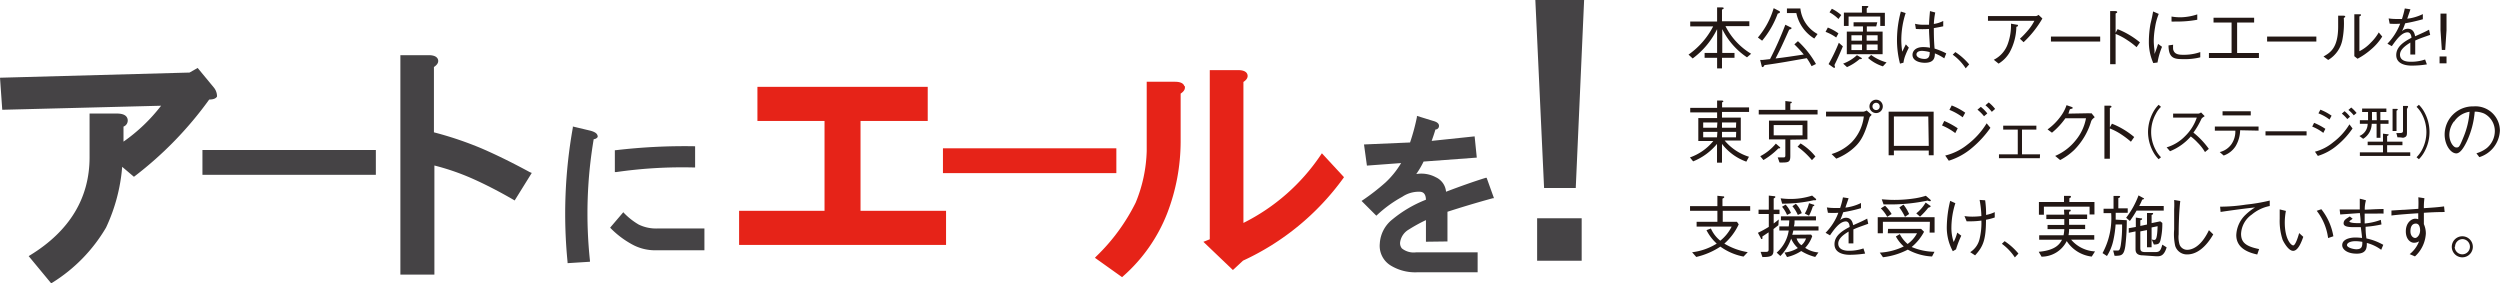 <svg id="レイヤー_1" data-name="レイヤー 1" xmlns="http://www.w3.org/2000/svg" viewBox="0 0 266 30.15"><defs><style>.cls-1{fill:#454345;}.cls-2{fill:#e62318;}.cls-3{fill:#231815;}</style></defs><path class="cls-1" d="M1247.53,2241l-1.72-2.08-.86.49-20.17.55.24,3.41,16.9-.43a18.25,18.25,0,0,1-4,3.82v-1.6a.69.69,0,0,0,.43-.82c-.1-.38-.48-.57-1.15-.57h-2.89v4.65c0,4.34-2.12,7.84-6.3,10.41l-.18.11,2.4,2.9.14-.09a17.06,17.06,0,0,0,5.69-5.84,18.67,18.67,0,0,0,1.72-6.47l1.25,1.06.12-.09a38.75,38.75,0,0,0,7.89-8.13c.46,0,.72-.12.83-.32v-.08A1.49,1.49,0,0,0,1247.53,2241Z" transform="translate(-1224.78 -2231.69)"/><rect class="cls-1" x="21.54" y="15.96" width="18.45" height="2.64"/><path class="cls-1" d="M1281.14,2250c-1.73-.94-3.44-1.79-5.1-2.51a37.21,37.21,0,0,0-5.09-1.72v-6.95c.38-.25.52-.52.43-.81h0c-.16-.45-.82-.45-1-.45h-3v23.35H1271V2249.3a25.38,25.38,0,0,1,4.19,1.46c1.29.58,2.71,1.31,4.2,2.17l.15.09,1.82-2.93Z" transform="translate(-1224.78 -2231.69)"/><path class="cls-1" d="M1298.62,2249.51h.12v-2.26h-.11a62.67,62.67,0,0,0-8.32.42h-.11V2250l.14,0A48.93,48.93,0,0,1,1298.62,2249.51Z" transform="translate(-1224.78 -2231.69)"/><path class="cls-1" d="M1294.75,2256a4.23,4.23,0,0,1-2-.41,7.21,7.21,0,0,1-1.57-1.23l-.08-.09-1.4,1.64.07.08a9.7,9.7,0,0,0,2.24,1.69,5.06,5.06,0,0,0,2.48.64h5.24V2256Z" transform="translate(-1224.78 -2231.69)"/><path class="cls-1" d="M1287.58,2245.59l-1.85-.44,0,.12a52.12,52.12,0,0,0-.56,14.31v.11l2.38-.15v-.13a47.43,47.43,0,0,1,.4-12.91.56.56,0,0,0,.4-.2.22.22,0,0,0,0-.21C1288.29,2245.86,1288,2245.7,1287.58,2245.59Z" transform="translate(-1224.78 -2231.69)"/><path class="cls-1" d="M1378.79,2257.38v-3.16c1.4-.45,3-.94,4.83-1.44l.12,0-.78-2.17-.1,0c-1.29.4-2.7.9-4.22,1.48a1.87,1.87,0,0,0-1.09-1.54,3.24,3.24,0,0,0-2.08-.34,9.44,9.44,0,0,0,.78-1.33l5.66-.42-.23-2.26-4.57.48c.15-.42.29-.83.4-1.21a.38.38,0,0,0,.38-.39c0-.25-.22-.42-.64-.53l-1.71-.53,0,.13a22.08,22.08,0,0,1-.73,2.7l-4.9.21.31,2.25,3.64-.27a9.25,9.25,0,0,1-1.68,2.08,23,23,0,0,1-2.41,1.87l-.12.08,1.57,1.57.08-.07a13,13,0,0,1,2.68-1.94,3.14,3.14,0,0,1,1.81-.54c.3,0,.69.09.71.85a13.12,13.12,0,0,0-3.55,2.08,3.52,3.52,0,0,0-1.36,2.59,2.45,2.45,0,0,0,1.16,2.33,5,5,0,0,0,2.83.72H1382v-2.12h-6.56a2,2,0,0,1-1.5-.42.88.88,0,0,1-.18-.7,1.87,1.87,0,0,1,.92-1.31,16.18,16.18,0,0,1,1.82-1v2.3Z" transform="translate(-1224.78 -2231.69)"/><path class="cls-1" d="M1393.33,2231.69l-.89,20h-3.37l-.93-20Zm-5,23.22h4.74v4.52h-4.74Z" transform="translate(-1224.78 -2231.69)"/><polygon class="cls-2" points="91.56 12.87 98.71 12.87 98.71 9.24 80.59 9.24 80.59 12.87 87.73 12.87 87.73 22.43 78.64 22.43 78.64 26.06 100.66 26.06 100.66 22.43 91.56 22.43 91.56 12.87"/><rect class="cls-2" x="100.33" y="15.78" width="18.45" height="2.64"/><path class="cls-2" d="M1365.43,2248l-.13.19a21.43,21.43,0,0,1-8.22,7.22v-15q.56-.37.42-.81h0c-.15-.45-.82-.45-1-.45h-3v18l-.68.27,3.14,3,1.08-1a27.2,27.2,0,0,0,10.66-8.76l.08-.12Z" transform="translate(-1224.78 -2231.69)"/><path class="cls-2" d="M1350.79,2240.84c-.15-.45-.82-.45-1-.45h-3v7.37a15.45,15.45,0,0,1-1.17,5.48,20.64,20.64,0,0,1-4.19,5.72l-.15.16,2.89,2.06.11-.1a17.29,17.29,0,0,0,4.7-6.72,21.33,21.33,0,0,0,1.42-7.58v-5.13c.38-.25.52-.52.43-.81Z" transform="translate(-1224.78 -2231.69)"/><path class="cls-3" d="M1410.66,2237.79a7.71,7.71,0,0,1-2.63-3v2.53h1.3v.52H1408v1.13h-.52v-1.13h-1.33v-.52h1.33v-2.53a8.53,8.53,0,0,1-2.6,3.12l-.44-.41a8.34,8.34,0,0,0,2.62-3h-2.44v-.52h2.86v-1.5l.55,0s.15,0,.15.08-.07.1-.18.15v1.24h2.91v.52h-2.54a7.18,7.18,0,0,0,2.73,2.94Z" transform="translate(-1224.78 -2231.69)"/><path class="cls-3" d="M1413.93,2233.14a9.66,9.66,0,0,1-1.66,2.88l-.45-.34a8.52,8.52,0,0,0,1.68-3.12l.6.31a.15.15,0,0,1,.07.1C1414.17,2233.06,1414.06,2233.1,1413.93,2233.14Zm3.6,5.59a6,6,0,0,0-.51-.85l-2.23.39c-.52.09-1.26.21-2.28.35,0,.06-.11.21-.19.21s-.08-.06-.1-.12l-.16-.64.25,0,.8-.09a34.69,34.69,0,0,0,1.63-3.66l.56.28c.08,0,.1.07.1.1s-.08.11-.25.14c-.67,1.5-.93,2.07-1.45,3.07.92-.1,2-.27,3-.42a13.32,13.32,0,0,0-1-1.08l.38-.34a9.86,9.86,0,0,1,1.92,2.43Zm.29-2.94a4.18,4.18,0,0,1-1.91-2.71h-1v-.49h1.43a3.52,3.52,0,0,0,1.83,2.72Z" transform="translate(-1224.78 -2231.69)"/><path class="cls-3" d="M1419.26,2234.62a5.16,5.16,0,0,1,1.13.62l-.24.44a4.8,4.8,0,0,0-1.13-.6Zm1.6,2c-.36.88-.63,1.45-.9,2a.52.52,0,0,1,.06.21.07.07,0,0,1-.07.08.31.31,0,0,1-.14-.06l-.47-.34a17.7,17.7,0,0,0,1.09-2.27Zm-1.17-4a4.73,4.73,0,0,1,1,.67l-.3.42a4.19,4.19,0,0,0-.95-.71Zm1.2,5.84a4.46,4.46,0,0,0,1.47-.9l.45.27a.1.1,0,0,1,.07.08c0,.08-.09.07-.24.07a5.35,5.35,0,0,1-1.34.85Zm2-6.13.57,0s.11,0,.11.07-.11.13-.17.17v.48h1.93v1.4h-.49v-1h-3.37v1h-.5v-1.42h1.92Zm1.52,2.17h-1v.55h1.68v2.41h-3.81v-2.41H1423v-.55h-1v-.44h2.52Zm-1.51,1.52v-.58h-1.13v.58Zm0,1v-.6h-1.13v.6Zm1.66-1v-.58h-1.17v.58Zm0,1v-.6h-1.17v.6Zm-.69.52a5.08,5.08,0,0,0,1.64.79l-.39.42a4.47,4.47,0,0,1-1.58-.89Z" transform="translate(-1224.78 -2231.69)"/><path class="cls-3" d="M1426.94,2238.46a9.89,9.89,0,0,1-.32-2.54,11.59,11.59,0,0,1,.41-3l.51.16a9.38,9.38,0,0,0-.46,2.78,8.18,8.18,0,0,0,.1,1.33l.38-.78.32.35c-.07.15-.19.37-.34.75a3.27,3.27,0,0,0-.23.85Zm4.71-.56a5,5,0,0,0-1-.53c0,.45-.08,1-1.07,1-.51,0-1.31-.18-1.31-.85,0-.37.3-.82,1.13-.82a3.61,3.61,0,0,1,.73.07c-.08-1.38-.1-1.54-.1-2a10.2,10.2,0,0,1-1.4,0l-.09-.55a3.28,3.28,0,0,0,.9.1l.59,0c0-.34.06-1,.1-1.45l.56.15a8,8,0,0,0-.15,1.22,3.17,3.17,0,0,0,1-.32l0,.57c-.25.05-.52.11-1,.19,0,.52,0,1.26.08,2.18a7.43,7.43,0,0,1,1.24.51Zm-2.35-.8c-.55,0-.61.28-.61.38,0,.3.42.48.87.48s.55-.31.54-.73A4.13,4.13,0,0,0,1429.3,2237.1Z" transform="translate(-1224.78 -2231.69)"/><path class="cls-3" d="M1432.83,2237.23a6.67,6.67,0,0,1,1.47,1.31l-.37.42a5.46,5.46,0,0,0-1.38-1.45Z" transform="translate(-1224.78 -2231.69)"/><path class="cls-3" d="M1436.3,2233.9v-.5h5.11a.58.58,0,0,0,.27-.13l.41.39a11,11,0,0,1-2,2.52l-.39-.37a8.82,8.82,0,0,0,.82-.85,5,5,0,0,0,.72-1.06Zm.62,4.15a3,3,0,0,0,1.5-1.72,5.81,5.81,0,0,0,.33-2.12l.63.11c.07,0,.11,0,.11.09s0,.06-.17.14a5.87,5.87,0,0,1-.72,2.72,3.39,3.39,0,0,1-1.17,1.19Z" transform="translate(-1224.78 -2231.69)"/><path class="cls-3" d="M1443,2236.11v-.53h5.24v.53Z" transform="translate(-1224.78 -2231.69)"/><path class="cls-3" d="M1450.09,2234.79a8.78,8.78,0,0,1,2.38,1.41l-.36.51a7.65,7.65,0,0,0-1-.76,6.27,6.27,0,0,0-1.23-.65v3.22h-.58v-5.65l.55,0s.2,0,.2.1-.06.08-.17.16v2.05Z" transform="translate(-1224.78 -2231.69)"/><path class="cls-3" d="M1454.47,2233.17a6.21,6.21,0,0,0-.39,1.43,8.78,8.78,0,0,0-.14,1.44,7.71,7.71,0,0,0,.08,1c0,.22,0,.25,0,.39a10.39,10.39,0,0,0,.38-1.07l.42.31a7.71,7.71,0,0,0-.48,1.67l-.45.06a5.45,5.45,0,0,1-.47-2.3,10.55,10.55,0,0,1,.17-1.86c.16-.67.17-.74.2-.9s.07-.35.08-.43Zm1.53,3.28a3.87,3.87,0,0,0,0,.48c.12.53.56.59,1.08.59a5.26,5.26,0,0,0,1.81-.29v.56a6.75,6.75,0,0,1-1.83.19c-.92,0-1.54-.07-1.55-1.46Zm-.17-3a5.66,5.66,0,0,0,1,.08,6,6,0,0,0,1.74-.31l0,.57a11.7,11.7,0,0,1-2.37.19,1.84,1.84,0,0,1-.37,0Z" transform="translate(-1224.78 -2231.69)"/><path class="cls-3" d="M1465.13,2237.86h-5.32v-.53h2.41v-3.24h-1.92v-.51h4.32v.51h-1.81v3.24h2.32Z" transform="translate(-1224.78 -2231.69)"/><path class="cls-3" d="M1466,2236.11v-.53h5.24v.53Z" transform="translate(-1224.78 -2231.69)"/><path class="cls-3" d="M1472,2237.7c.73-.41,1.56-.92,1.56-3.2,0-.44,0-.86,0-1.14l.59,0s.16,0,.16.09,0,.05-.15.15a9.29,9.29,0,0,1-.14,2.27,3.2,3.2,0,0,1-1.52,2.2Zm3.28-4.49.58,0c.07,0,.13,0,.13.07s0,.06-.17.16v3.7a4.33,4.33,0,0,0,1.22-.92,4.93,4.93,0,0,0,.84-1.08l.37.44a5.77,5.77,0,0,1-1.18,1.36,7.44,7.44,0,0,1-1.45,1l-.34-.27Z" transform="translate(-1224.78 -2231.69)"/><path class="cls-3" d="M1483,2238.54a9.75,9.75,0,0,1-1.62.13c-.23,0-1.64,0-1.64-1.12,0-.94.92-1.47,1.62-1.84,0-.19-.09-.58-.41-.58-.65,0-1.23.83-1.68,1.47l-.47-.26a6.33,6.33,0,0,0,1.36-2.13,7.92,7.92,0,0,1-1.12,0l-.11-.56a5.51,5.51,0,0,0,.84.06c.28,0,.43,0,.58,0a10.53,10.53,0,0,0,.3-1.12l.6.09c-.08.25-.16.46-.34,1a5.16,5.16,0,0,0,1.66-.49l0,.55c-.92.25-1.34.33-1.88.43a8,8,0,0,1-.34.85.86.86,0,0,1,.62-.27c.62,0,.73.55.78.8.91-.41,1.07-.48,1.48-.7l.12.55c-.92.32-1.11.39-1.59.6,0,.74,0,.93,0,1.49h-.52c0-.07,0-.34,0-.51s0-.5,0-.76c-.56.35-1.1.75-1.1,1.29,0,.7.79.75,1.1.75a4.57,4.57,0,0,0,1.57-.24Z" transform="translate(-1224.78 -2231.69)"/><path class="cls-3" d="M1485.09,2237.7v.73h-.74v-.73Zm0-2.78-.14,2.08h-.36l-.14-2.08v-1.78h.64Z" transform="translate(-1224.78 -2231.69)"/><path class="cls-3" d="M1410.59,2248.89A5.63,5.63,0,0,1,1408,2247v2h-.53v-2a6.36,6.36,0,0,1-2.54,1.86l-.34-.42a5.58,5.58,0,0,0,2.49-1.75h-1.6v-2.44h2v-.6h-2.86v-.48h2.86v-.78l.52,0s.14,0,.14.08-.05.07-.13.11v.54h2.87v.48H1408v.6h2v2.44h-1.72a5.52,5.52,0,0,0,2.59,1.73Zm-3.08-4.17H1406v.56h1.47Zm0,1H1406v.58h1.47Zm2-1H1408v.56h1.49Zm0,1H1408v.58h1.49Z" transform="translate(-1224.78 -2231.69)"/><path class="cls-3" d="M1411.91,2243.87v-.49h2.83v-.94l.57.07c.06,0,.11,0,.11.08s-.05.06-.15.11v.68h2.9v.49Zm2.17,3.61H1414a7.84,7.84,0,0,1-1.59,1.24l-.34-.41a5.27,5.27,0,0,0,1.66-1.34l.39.34c.08.07.08.1.08.12S1414.11,2247.48,1414.08,2247.48Zm1.19-.93v1.74c0,.7-.22.7-1.15.69l-.19-.54.56,0c.16,0,.25,0,.25-.21v-1.71H1413v-2h4.09v2Zm1.3-1.55h-3.07v1.09h3.07Zm1,3.73a8.44,8.44,0,0,0-1.53-1.43l.32-.35a6.05,6.05,0,0,1,1.58,1.39Z" transform="translate(-1224.78 -2231.69)"/><path class="cls-3" d="M1419.07,2244.08v-.51h4a1,1,0,0,0,.32-.13l.54.47c-.18.18-.2.19-.24.3-.56,2-1,2.69-1.93,3.44a6.26,6.26,0,0,1-1.6.92l-.5-.49a5.11,5.11,0,0,0,2.13-1.25,4.72,4.72,0,0,0,1.3-2.75Zm4.62-1.07a.71.71,0,1,1,.72.71A.71.71,0,0,1,1423.69,2243Zm1.09,0a.37.37,0,0,0-.38-.38.38.38,0,0,0-.39.38.39.39,0,0,0,.4.39A.37.37,0,0,0,1424.78,2243Z" transform="translate(-1224.78 -2231.69)"/><path class="cls-3" d="M1426.29,2247.71v.5h-.56v-4.64h4.79v4.64H1430v-.5Zm3.66-3.63h-3.66v3.13H1430Z" transform="translate(-1224.78 -2231.69)"/><path class="cls-3" d="M1431.65,2244.56a8.53,8.53,0,0,1,1.43.78l-.26.51a6.27,6.27,0,0,0-1.41-.81Zm4.91.73a11,11,0,0,1-1.94,2.12,7,7,0,0,1-2.49,1.38l-.38-.55a6,6,0,0,0,2.33-1.14,8.2,8.2,0,0,0,2.08-2.29Zm-4.12-2.38a6.79,6.79,0,0,1,1.44.77l-.27.49a6.13,6.13,0,0,0-1.41-.79Zm3.44,1.15a4.21,4.21,0,0,0-.7-.7l.36-.3a4.17,4.17,0,0,1,.69.7Zm.83-.47a4.49,4.49,0,0,0-.68-.7l.35-.3a4,4,0,0,1,.68.69Z" transform="translate(-1224.78 -2231.69)"/><path class="cls-3" d="M1441.82,2248.52h-4.35v-.41h2v-2.63h-1.55v-.42h3.53v.42h-1.53v2.63h1.92Z" transform="translate(-1224.78 -2231.69)"/><path class="cls-3" d="M1447.06,2243.74a.78.78,0,0,0,.26,0l.34.42c-.29.23-.32.3-.38.43a7.26,7.26,0,0,1-1.82,3.07,6.63,6.63,0,0,1-1.48,1.06l-.53-.44a5.59,5.59,0,0,0,2.19-1.67,5.09,5.09,0,0,0,1.09-2.34h-2.19a7.91,7.91,0,0,1-1.43,1.54l-.47-.35a6.1,6.1,0,0,0,1.35-1.33,4.3,4.3,0,0,0,.67-1.25l.52.18c.14.05.15.12.15.13s-.1.08-.24.1-.14.31-.24.49Z" transform="translate(-1224.78 -2231.69)"/><path class="cls-3" d="M1449.49,2244.85a8.59,8.59,0,0,1,2.37,1.42l-.35.5a9.43,9.43,0,0,0-1-.76,6.28,6.28,0,0,0-1.24-.65v3.22h-.58v-5.65l.55,0s.2,0,.2.1-.06.08-.17.16v2.05Z" transform="translate(-1224.78 -2231.69)"/><path class="cls-3" d="M1454.71,2243.06a2.66,2.66,0,0,0-.54.73,4,4,0,0,0,0,3.9,3,3,0,0,0,.54.73l-.25.21a3.36,3.36,0,0,1-.57-.76,4.46,4.46,0,0,1-.56-2.13,4.52,4.52,0,0,1,.56-2.14,3.36,3.36,0,0,1,.57-.76Z" transform="translate(-1224.78 -2231.69)"/><path class="cls-3" d="M1459.36,2244.05c-.27.18-.28.19-.35.29a8.19,8.19,0,0,1-.85,1.46,8.54,8.54,0,0,1,1.64,1.73l-.41.34a4.82,4.82,0,0,0-.78-1,5.46,5.46,0,0,0-.73-.66,5.84,5.84,0,0,1-2.21,1.57l-.36-.41a4.55,4.55,0,0,0,1.94-1.17,5,5,0,0,0,1.27-2H1456v-.42h2.68a.55.55,0,0,0,.29-.13Z" transform="translate(-1224.78 -2231.69)"/><path class="cls-3" d="M1463.13,2245.55a3.43,3.43,0,0,1-.48,1.69,2.47,2.47,0,0,1-1.27,1l-.42-.37a2.12,2.12,0,0,0,1.24-.83,2.38,2.38,0,0,0,.42-1.45h-2.18v-.44h4.65v.44Zm1.13-1.58h-3v-.44h3Z" transform="translate(-1224.78 -2231.69)"/><path class="cls-3" d="M1465.83,2246.1v-.44h4.37v.44Z" transform="translate(-1224.78 -2231.69)"/><path class="cls-3" d="M1471,2244.76a6.72,6.72,0,0,1,1.2.64l-.22.43a4.87,4.87,0,0,0-1.18-.67Zm4.09.6a8.69,8.69,0,0,1-1.61,1.77,5.74,5.74,0,0,1-2.08,1.15l-.31-.45a5,5,0,0,0,1.94-1,6.76,6.76,0,0,0,1.73-1.91Zm-3.42-2a5.64,5.64,0,0,1,1.19.64l-.22.41a4.7,4.7,0,0,0-1.18-.66Zm2.86,1a3.54,3.54,0,0,0-.58-.58l.29-.26a3.25,3.25,0,0,1,.58.59Zm.69-.4a3.42,3.42,0,0,0-.57-.57l.3-.26a3.86,3.86,0,0,1,.57.58Z" transform="translate(-1224.78 -2231.69)"/><path class="cls-3" d="M1478.06,2244.86v1.49h-.41v-1.49h-.52a1.9,1.9,0,0,1-.91,1.6l-.4-.3a1.4,1.4,0,0,0,.88-1.3h-.83v-.38h.87c0-.29,0-.58,0-.87h-.63v-.37h2.58v.37h-.64v.87h.87v.38Zm-2.19,3.42v-.38h2.46v-.76h-1.63v-.38h1.63v-.85l.48.06c.07,0,.12,0,.12.06s-.08.1-.16.13v.6h1.63v.38h-1.63v.76h2.46v.38Zm1.78-4.67h-.49c0,.56,0,.69,0,.87h.51Zm2.12-.14v2.16h-.42v-2.36l.44,0s.11,0,.11.06S1479.84,2243.43,1479.77,2243.47Zm1.11-.21v2.48c0,.27,0,.46-.25.56s-.15,0-.76,0l-.12-.46a3.28,3.28,0,0,0,.43,0c.26,0,.28-.12.28-.26v-2.62l.42,0s.12,0,.12.05S1480.94,2243.23,1480.88,2243.26Z" transform="translate(-1224.78 -2231.69)"/><path class="cls-3" d="M1481.9,2248.42a3.33,3.33,0,0,0,.55-.73,4.05,4.05,0,0,0,0-3.9,2.92,2.92,0,0,0-.55-.73l.25-.22a3.36,3.36,0,0,1,.57.76,4.41,4.41,0,0,1,.56,2.14,4.35,4.35,0,0,1-.56,2.13,3.36,3.36,0,0,1-.57.76Z" transform="translate(-1224.78 -2231.69)"/><path class="cls-3" d="M1488.27,2248a3.28,3.28,0,0,0,1.11-.56,2.37,2.37,0,0,0,.85-1.8,2.09,2.09,0,0,0-1.14-1.87,2.49,2.49,0,0,0-1-.2,9.26,9.26,0,0,1-.84,3.17c-.31.64-.7,1.27-1.12,1.27-.61,0-1.24-.93-1.24-2a3,3,0,0,1,3.06-3,2.6,2.6,0,0,1,2.82,2.56,3.1,3.1,0,0,1-2.19,2.84Zm-2.38-3.4a2.4,2.4,0,0,0-.5,1.42c0,.77.44,1.36.73,1.36s.33,0,.8-1.16a8.57,8.57,0,0,0,.62-2.64A2.41,2.41,0,0,0,1485.89,2244.64Z" transform="translate(-1224.78 -2231.69)"/><path class="cls-3" d="M1406.82,2256a3.4,3.4,0,0,0,1,1.3,4.48,4.48,0,0,0,1.21-1.5h-3.73v-.51h2.21v-1.17h-2.91v-.5h2.91v-1.1l.58.06c.06,0,.15,0,.15.08s-.08.1-.19.17v.79H1411v.5h-2.92v1.17h1.51l.19.27a6.22,6.22,0,0,1-1.53,2.05,7,7,0,0,0,2.49.91l-.45.47a6.18,6.18,0,0,1-2.46-1.06,7.87,7.87,0,0,1-2.57,1.1l-.44-.5a6.45,6.45,0,0,0,2.62-.92,5,5,0,0,1-1.09-1.43Z" transform="translate(-1224.78 -2231.69)"/><path class="cls-3" d="M1414,2255.65l-.52.41v2.24c0,.61-.22.74-1.18.74l-.19-.55c.23,0,.54,0,.55,0,.29,0,.3-.1.3-.3v-1.78l-.66.44c0,.07,0,.12,0,.18s0,.09-.06.09-.08,0-.11-.09l-.31-.57a11.64,11.64,0,0,0,1.16-.63v-1.37h-1.09V2254h1.09v-1.5l.53.06c.17,0,.17.07.17.09s0,.06-.18.16V2254h.62v.47h-.62v1c.24-.18.36-.28.54-.43Zm3.48,1,.12.17a3.36,3.36,0,0,1-.75,1.24,2.93,2.93,0,0,0,1.41.49l-.34.48a5.3,5.3,0,0,1-1.49-.63,4.62,4.62,0,0,1-1.51.64l-.27-.48a3.31,3.31,0,0,0,1.42-.48,2.88,2.88,0,0,1-.71-1,4.87,4.87,0,0,1-1.15,1.85l-.39-.36a3.87,3.87,0,0,0,1.28-2.35h-1v-.44h1a5.71,5.71,0,0,0,.06-.64h-.89v-.43H1418v.43h-2.28c0,.28,0,.4-.07.64h2.62v.44h-2.68c-.06.26-.07.29-.11.45Zm-3.24-3.86a8.84,8.84,0,0,0,1,.07,7.39,7.39,0,0,0,2.35-.36l.37.32a.15.15,0,0,1,.06.1.07.07,0,0,1-.06.07.44.44,0,0,1-.18,0,15.25,15.25,0,0,1-3.38.37Zm.53.67a3.08,3.08,0,0,1,.57.89l-.42.21a3.4,3.4,0,0,0-.53-.87Zm1.09-.09a2.86,2.86,0,0,1,.63,1l-.42.19a3.77,3.77,0,0,0-.58-.93Zm.08,3.69a1.33,1.33,0,0,0,.51.72,1.55,1.55,0,0,0,.49-.72Zm.87-2.65a4,4,0,0,0,.45-1.1l.46.15s.1,0,.1.06,0,.08-.15.12a5.65,5.65,0,0,1-.41,1Z" transform="translate(-1224.78 -2231.69)"/><path class="cls-3" d="M1423.23,2258.67a11.26,11.26,0,0,1-1.63.13c-.23,0-1.63,0-1.63-1.13,0-.94.92-1.47,1.61-1.83,0-.2-.08-.59-.4-.59-.65,0-1.24.83-1.69,1.48l-.47-.27a6,6,0,0,0,1.36-2.13,8.47,8.47,0,0,1-1.11,0l-.11-.57a5.4,5.4,0,0,0,.84.06l.57,0a8.54,8.54,0,0,0,.3-1.13l.6.09c-.08.26-.16.46-.34,1a5.16,5.16,0,0,0,1.66-.49l0,.55a16.56,16.56,0,0,1-1.89.43c-.2.56-.25.67-.33.85a.9.9,0,0,1,.62-.26c.61,0,.72.55.77.79.91-.4,1.07-.48,1.49-.7l.11.55c-.92.33-1.11.39-1.58.6,0,.75,0,.93,0,1.49h-.51c0-.06,0-.34,0-.51s0-.49,0-.75c-.56.34-1.1.74-1.1,1.28,0,.7.8.76,1.11.76a4.61,4.61,0,0,0,1.57-.25Z" transform="translate(-1224.78 -2231.69)"/><path class="cls-3" d="M1430.12,2255.29h-5v1.22h-.55v-1.71h6.05v1.64h-.53Zm-4.45.75h3.51l.32.31a5.3,5.3,0,0,1-1.32,1.62,6.42,6.42,0,0,0,2.43.51l-.26.5a5.9,5.9,0,0,1-2.58-.73,7.63,7.63,0,0,1-2.64.81l-.34-.49a6.6,6.6,0,0,0,2.55-.66,4,4,0,0,1-.84-1.06l.42-.25a3.47,3.47,0,0,0,.83,1.05,3.27,3.27,0,0,0,1-1.14h-3.11Zm-.32-2.46a4.3,4.3,0,0,1,.7.88l-.47.3a3.88,3.88,0,0,0-.68-.9Zm-.35-.68c.21,0,.65.06,1.34.06a14.34,14.34,0,0,0,2.27-.18,7.62,7.62,0,0,0,1.08-.26l.45.39s.08.07.08.12-.06.07-.1.07a.76.76,0,0,1-.24-.07,19.22,19.22,0,0,1-3.69.41c-.42,0-.7,0-1,0Zm2.31.56a4.53,4.53,0,0,1,.6,1l-.44.3a6.76,6.76,0,0,0-.6-1Zm1.36.93a4.06,4.06,0,0,0,1-1.15l.44.31c.06,0,.09.08.09.11s-.16.12-.25.13a7.43,7.43,0,0,1-.88.95Z" transform="translate(-1224.78 -2231.69)"/><path class="cls-3" d="M1432.56,2258.42a5.25,5.25,0,0,1-.64-2.67,12.31,12.31,0,0,1,.36-2.69l.55.25a8.67,8.67,0,0,0-.42,2.55,4.7,4.7,0,0,0,.24,1.58,4.83,4.83,0,0,0,.38-1l.43.33a10.6,10.6,0,0,0-.56,1.45ZM1436,2253a10.14,10.14,0,0,1,.1,1.56,3.82,3.82,0,0,0,.92-.3l0,.57a5.85,5.85,0,0,1-.93.24c0,2.19-.33,2.88-1.16,3.79l-.52-.34a2.27,2.27,0,0,0,1-1.42,7.23,7.23,0,0,0,.19-1.94,9.07,9.07,0,0,1-1.17.08l-.4,0-.23-.56a5.48,5.48,0,0,0,.87.06,8.23,8.23,0,0,0,.93-.06,11,11,0,0,0-.19-1.72Z" transform="translate(-1224.78 -2231.69)"/><path class="cls-3" d="M1438.07,2257.35a6.67,6.67,0,0,1,1.47,1.32l-.38.41a5.61,5.61,0,0,0-1.38-1.45Z" transform="translate(-1224.78 -2231.69)"/><path class="cls-3" d="M1444.39,2254l.57,0c.11,0,.14,0,.14.08s0,.09-.17.14v.3h1.92v.47h-1.92v.62h1.71v.45h-1.71a3.15,3.15,0,0,1-.06.65h2.74v.48h-2.46a3.55,3.55,0,0,0,2.54,1.25l-.35.55a3.67,3.67,0,0,1-2.66-1.65A3,3,0,0,1,1442,2259l-.3-.52c1.83-.16,2.24-.85,2.48-1.28h-2.43v-.48h2.59a3.5,3.5,0,0,0,.08-.65h-1.78v-.45h1.78V2255h-1.91v-.47h1.91Zm0-1.47.62,0s.12,0,.12.09-.09.12-.17.17v.39h2.67v1.33h-.52v-.83h-4.86v.86h-.53v-1.36h2.67Z" transform="translate(-1224.78 -2231.69)"/><path class="cls-3" d="M1451.07,2255.12a22.27,22.27,0,0,1-.15,2.71c-.15,1.07-.43,1.07-1.15,1.08l-.15-.56.43,0c.18,0,.28,0,.38-.57a13.6,13.6,0,0,0,.14-2.21h-.69a11.16,11.16,0,0,1-.23,1.64,5.14,5.14,0,0,1-.69,1.72l-.47-.31a7.81,7.81,0,0,0,.92-4.25h-.81v-.47h1.06v-1.36l.54,0c.1,0,.16,0,.16.08s-.13.13-.19.15v1.09h1v.47h-1.28c0,.42,0,.56,0,.73Zm-.07-.26a9.07,9.07,0,0,0,1.32-2.38l.47.26c.11.05.12.08.12.1s-.1.08-.2.09a5.93,5.93,0,0,1-.32.68H1455v.49h-2.89a11.46,11.46,0,0,1-.71,1.1Zm1.79,4c-.78,0-.79-.45-.79-.7v-1.85l-.72.15,0-.49.75-.13v-1l.53.08c.12,0,.14,0,.14.07s-.08.1-.19.14v.6l.71-.15v-1.23l.5,0c.11,0,.15,0,.15.07s-.07.11-.16.14v.87l.92-.19.22.17a7.32,7.32,0,0,1-.19,1.82c-.11.43-.26.46-.71.48l-.23-.55a.73.73,0,0,0,.27.06c.19,0,.24-.22.28-.46s.06-.51.08-1l-.64.13V2258h-.49v-1.83l-.71.14V2258c0,.3,0,.51.52.51h1.1c.45,0,.56-.2.72-.79l.46.29c-.29.95-.69.95-1.09.95Z" transform="translate(-1224.78 -2231.69)"/><path class="cls-3" d="M1456.76,2253.08c-.17,1.47-.17,3.37-.17,3.54a2.7,2.7,0,0,0,.11,1.13.87.87,0,0,0,.8.52c.46,0,1.45-.27,2.31-2.09l.46.45c-.26.44-1.25,2.13-2.77,2.13a1.3,1.3,0,0,1-1.28-.91,5.86,5.86,0,0,1-.11-1.75c0-.34,0-1.82,0-2.13a8.78,8.78,0,0,0,0-1Z" transform="translate(-1224.78 -2231.69)"/><path class="cls-3" d="M1461,2253.68a18,18,0,0,0,2.75-.22,19,19,0,0,0,2.53-.43l0,.58a4.23,4.23,0,0,0-1.91.91,2.64,2.64,0,0,0-1.14,2.05c0,.92.52,1.34,1.92,1.62l-.2.58c-.7-.16-2.23-.55-2.23-2.06a3.16,3.16,0,0,1,1-2.18,5.57,5.57,0,0,1,1-.77c-1.06.11-2.46.3-3.67.48Z" transform="translate(-1224.78 -2231.69)"/><path class="cls-3" d="M1468,2254.13a6.65,6.65,0,0,0-.12,1.23c0,1.76.66,2.44.9,2.44s.52-.92.63-1.31l.44.4c-.17.47-.53,1.49-1.08,1.49s-1.09-1.1-1.12-1.18a6.36,6.36,0,0,1-.31-2.23c0-.5,0-.84,0-1Zm3.77-.18a6.3,6.3,0,0,1,1.28,2.88l-.56.19a6,6,0,0,0-1.21-2.9Z" transform="translate(-1224.78 -2231.69)"/><path class="cls-3" d="M1478.17,2255.57a11.53,11.53,0,0,1-1.69.25c0,.24,0,.68.09,1.24a6.17,6.17,0,0,1,1.79.68l-.22.53a4.44,4.44,0,0,0-1.53-.73c0,.48,0,1.14-1.07,1.14s-1.55-.49-1.55-.9c0-.57.67-.82,1.43-.82a6.46,6.46,0,0,1,.68.05c0-.18-.11-1-.13-1.15h-.6c-.52,0-1.23,0-1.23-.4s.33-.51.66-.74l.3.24a2,2,0,0,1-.24.18c-.07.06-.1.08-.1.13s.22.16.84.16h.35c0-.33,0-.41-.08-1.07l-2.09.15-.06-.53c.34,0,.93,0,2.14,0,0-.15,0-.29,0-.51s0-.49,0-.64l.66.17a3.43,3.43,0,0,0-.13,1c.38,0,1.17-.07,2-.07v.49a6.1,6.1,0,0,0-.76,0c-.49,0-1,0-1.25,0,0,.14,0,.75,0,1.05a6.53,6.53,0,0,0,1.72-.39Zm-2.77,1.78c-.49,0-.9.16-.9.42s.66.44,1,.44c.59,0,.64-.31.63-.79A5,5,0,0,0,1475.4,2257.35Z" transform="translate(-1224.78 -2231.69)"/><path class="cls-3" d="M1482.74,2252.78a6.93,6.93,0,0,0-.06,1.06c.78-.05,1.54-.1,2.15-.19l.06.6c-1,0-1.74.05-2.21.08v1.21a2.45,2.45,0,0,1,.21,1,3.55,3.55,0,0,1-.61,1.8,3.36,3.36,0,0,1-.55.63l-.56-.24a3.2,3.2,0,0,0,1-1.36,1.1,1.1,0,0,1-.52.15c-.46,0-.89-.44-.89-1.21,0-.94.61-1.35,1-1.35a.82.82,0,0,1,.32.06v-.64c-.77.05-2,.13-2.85.24l0-.53,2.86-.18a11.84,11.84,0,0,0,0-1.23Zm-1.49,3.52c0,.5.3.71.51.71s.52-.34.52-.81c0-.24-.06-.72-.45-.72S1481.25,2255.79,1481.25,2256.3Z" transform="translate(-1224.78 -2231.69)"/><path class="cls-3" d="M1487.89,2257.94a1.12,1.12,0,1,1-1.12-1.11A1.12,1.12,0,0,1,1487.89,2257.94Zm-1.93,0a.81.81,0,1,0,.81-.81A.81.81,0,0,0,1486,2257.94Z" transform="translate(-1224.78 -2231.69)"/></svg>